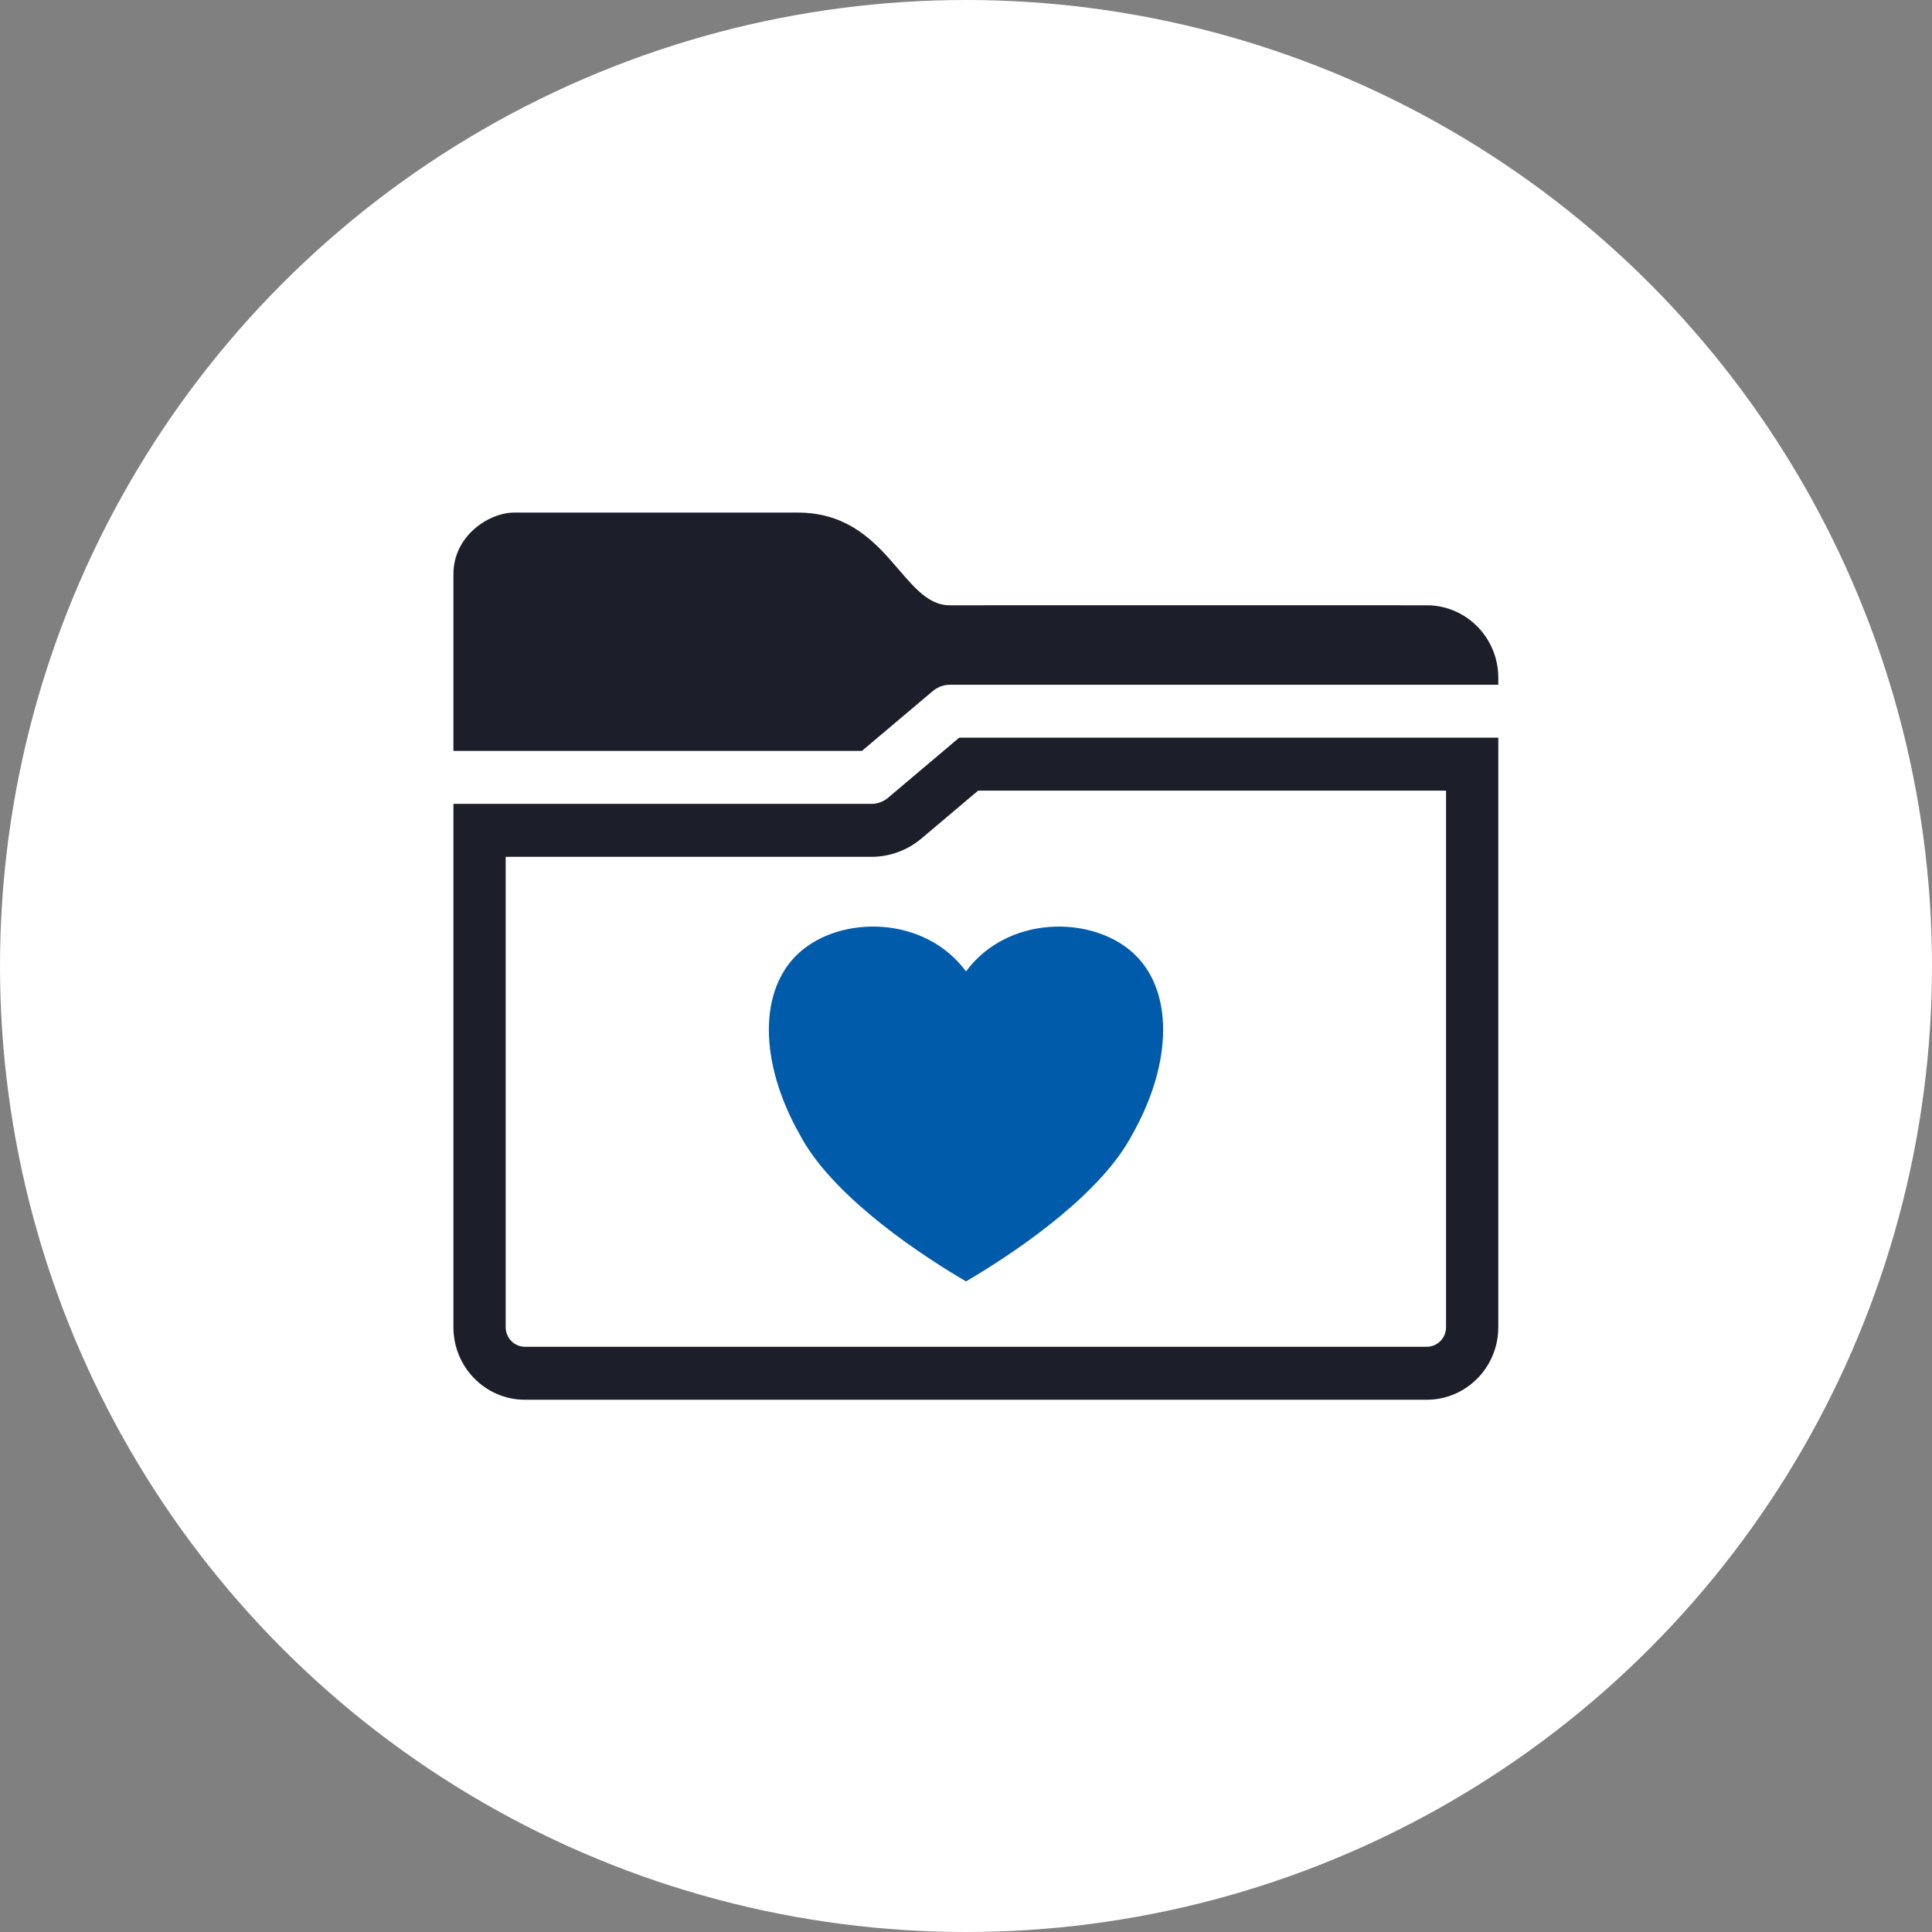<svg fill="none" height="98" viewBox="0 0 98 98" width="98" xmlns="http://www.w3.org/2000/svg"><rect x="0" y="0" width="98" height="98" fill="#808080" stroke="none"/><circle cx="49" cy="49" fill="#fff" r="49"/><g clip-rule="evenodd" fill-rule="evenodd"><path d="m76 37.418h-27.345l-3.607 3.047c-.238.202-.538.312-.848.312h-21.2v26.547c0 2.03 1.625 3.677 3.627 3.677h45.746c2.002 0 3.627-1.647 3.627-3.677zm-2.65 2.687v27.218c0 .547-.438.991-.977.991h-45.746c-.539 0-.977-.444-.977-.991v-23.86h18.55c.93 0 1.831-.331 2.545-.934l2.869-2.424zm-29.63-2.015h-20.72v-8.971c0-1.952 1.813-3.118 3.076-3.118h14.386c4.576 0 5.275 4.705 7.713 4.702 5.325-.007 24.198 0 24.198 0 2.002 0 3.627 1.647 3.627 3.677v.353h-27.825l-.201.015-.094.019-.22.071-.193.103-.14.103z" fill="#1c1f2a"/><path d="m49 49.274c2.105-2.841 6.316-2.841 8.421-.985s2.105 5.57 0 9.284c-1.474 2.785-5.263 5.57-8.421 7.427-3.158-1.857-6.947-4.642-8.421-7.427-2.105-3.714-2.105-7.427 0-9.284 2.105-1.857 6.316-1.857 8.421.985z" fill="#005bab"/></g></svg>